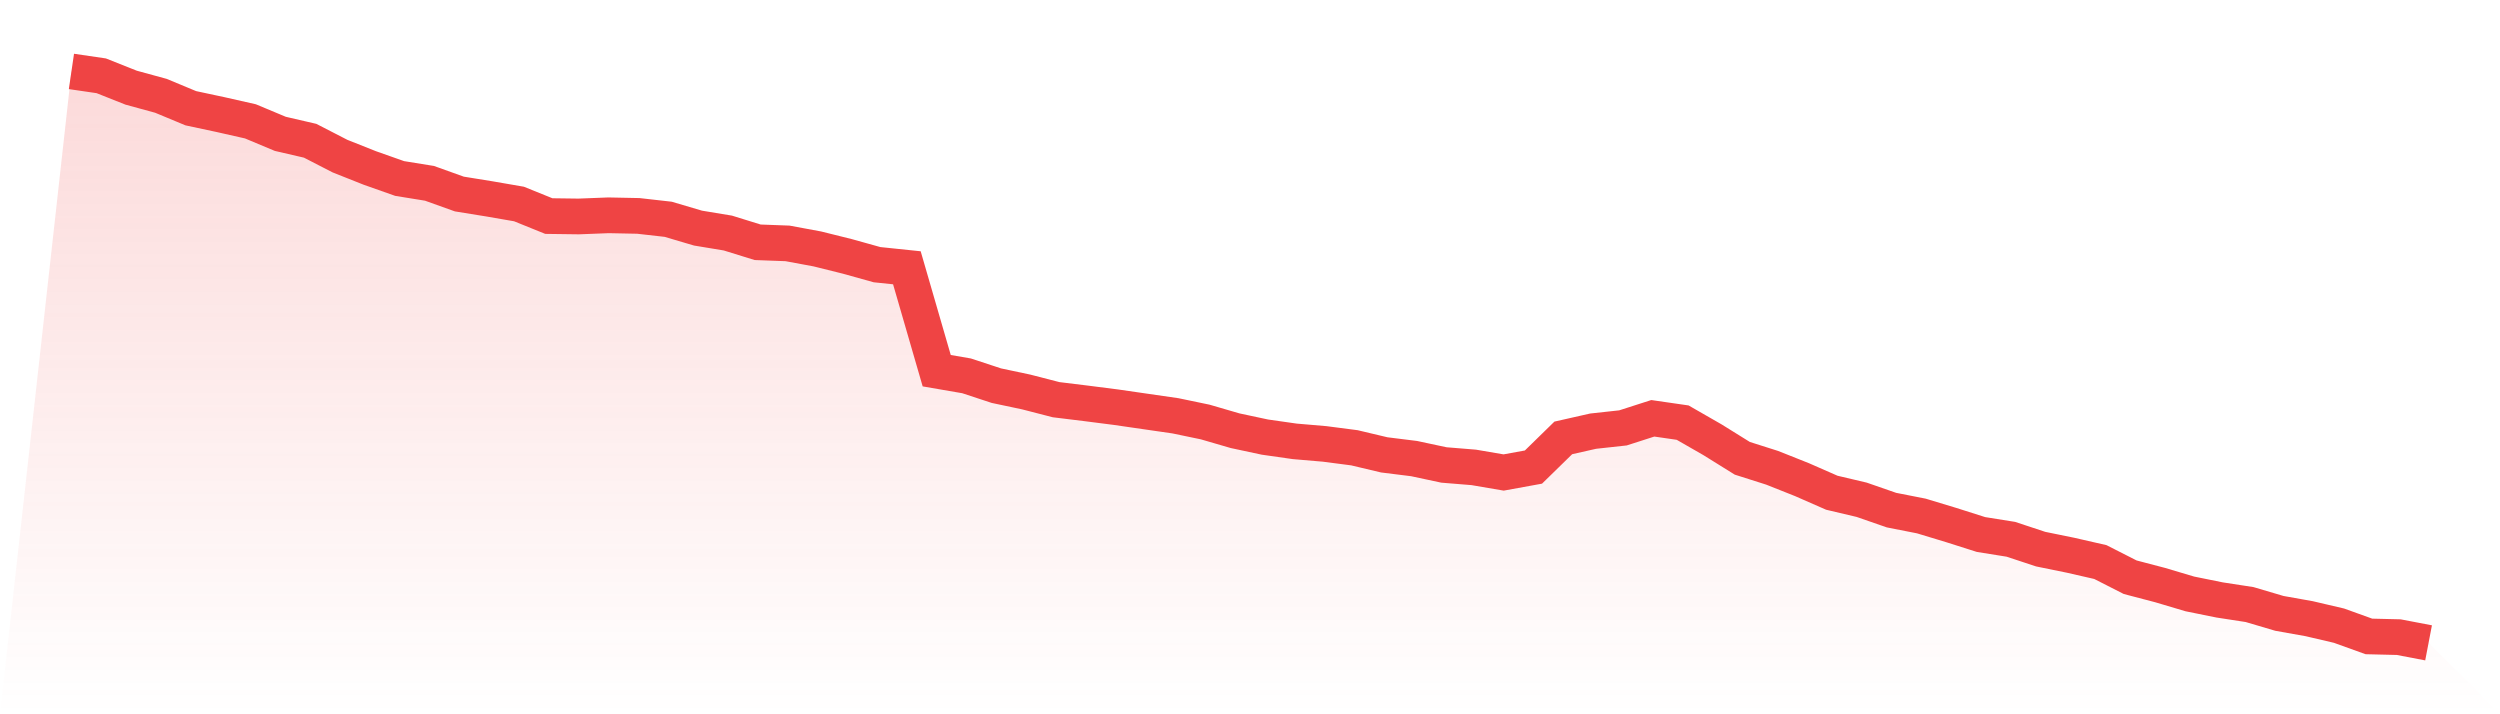 <svg viewBox="0 0 140 40" xmlns="http://www.w3.org/2000/svg">
<defs>
<linearGradient id="gradient" x1="0" x2="0" y1="0" y2="1">
<stop offset="0%" stop-color="#ef4444" stop-opacity="0.2"/>
<stop offset="100%" stop-color="#ef4444" stop-opacity="0"/>
</linearGradient>
</defs>
<path d="M4,4 L4,4 L5.671,4.245 L7.342,4.909 L9.013,5.366 L10.684,6.061 L12.354,6.418 L14.025,6.796 L15.696,7.495 L17.367,7.882 L19.038,8.742 L20.709,9.406 L22.38,9.996 L24.051,10.266 L25.722,10.865 L27.392,11.135 L29.063,11.424 L30.734,12.1 L32.405,12.122 L34.076,12.057 L35.747,12.091 L37.418,12.28 L39.089,12.774 L40.759,13.05 L42.43,13.568 L44.101,13.63 L45.772,13.94 L47.443,14.356 L49.114,14.822 L50.785,14.996 L52.456,20.759 L54.127,21.047 L55.797,21.597 L57.468,21.951 L59.139,22.382 L60.81,22.587 L62.481,22.801 L64.152,23.043 L65.823,23.285 L67.494,23.633 L69.165,24.12 L70.835,24.477 L72.506,24.716 L74.177,24.859 L75.848,25.076 L77.519,25.473 L79.19,25.681 L80.861,26.038 L82.532,26.174 L84.203,26.46 L85.873,26.156 L87.544,24.523 L89.215,24.145 L90.886,23.962 L92.557,23.425 L94.228,23.667 L95.899,24.626 L97.57,25.665 L99.24,26.196 L100.911,26.86 L102.582,27.593 L104.253,27.987 L105.924,28.567 L107.595,28.896 L109.266,29.402 L110.937,29.933 L112.608,30.2 L114.278,30.752 L115.949,31.093 L117.62,31.475 L119.291,32.325 L120.962,32.763 L122.633,33.26 L124.304,33.598 L125.975,33.855 L127.646,34.349 L129.316,34.647 L130.987,35.038 L132.658,35.64 L134.329,35.68 L136,36 L140,40 L0,40 z" fill="url(#gradient)"/>
<path d="M4,4 L4,4 L5.671,4.245 L7.342,4.909 L9.013,5.366 L10.684,6.061 L12.354,6.418 L14.025,6.796 L15.696,7.495 L17.367,7.882 L19.038,8.742 L20.709,9.406 L22.38,9.996 L24.051,10.266 L25.722,10.865 L27.392,11.135 L29.063,11.424 L30.734,12.1 L32.405,12.122 L34.076,12.057 L35.747,12.091 L37.418,12.28 L39.089,12.774 L40.759,13.05 L42.43,13.568 L44.101,13.63 L45.772,13.94 L47.443,14.356 L49.114,14.822 L50.785,14.996 L52.456,20.759 L54.127,21.047 L55.797,21.597 L57.468,21.951 L59.139,22.382 L60.81,22.587 L62.481,22.801 L64.152,23.043 L65.823,23.285 L67.494,23.633 L69.165,24.12 L70.835,24.477 L72.506,24.716 L74.177,24.859 L75.848,25.076 L77.519,25.473 L79.19,25.681 L80.861,26.038 L82.532,26.174 L84.203,26.46 L85.873,26.156 L87.544,24.523 L89.215,24.145 L90.886,23.962 L92.557,23.425 L94.228,23.667 L95.899,24.626 L97.57,25.665 L99.24,26.196 L100.911,26.86 L102.582,27.593 L104.253,27.987 L105.924,28.567 L107.595,28.896 L109.266,29.402 L110.937,29.933 L112.608,30.2 L114.278,30.752 L115.949,31.093 L117.62,31.475 L119.291,32.325 L120.962,32.763 L122.633,33.26 L124.304,33.598 L125.975,33.855 L127.646,34.349 L129.316,34.647 L130.987,35.038 L132.658,35.64 L134.329,35.68 L136,36" fill="none" stroke="#ef4444" stroke-width="2"/>
</svg>